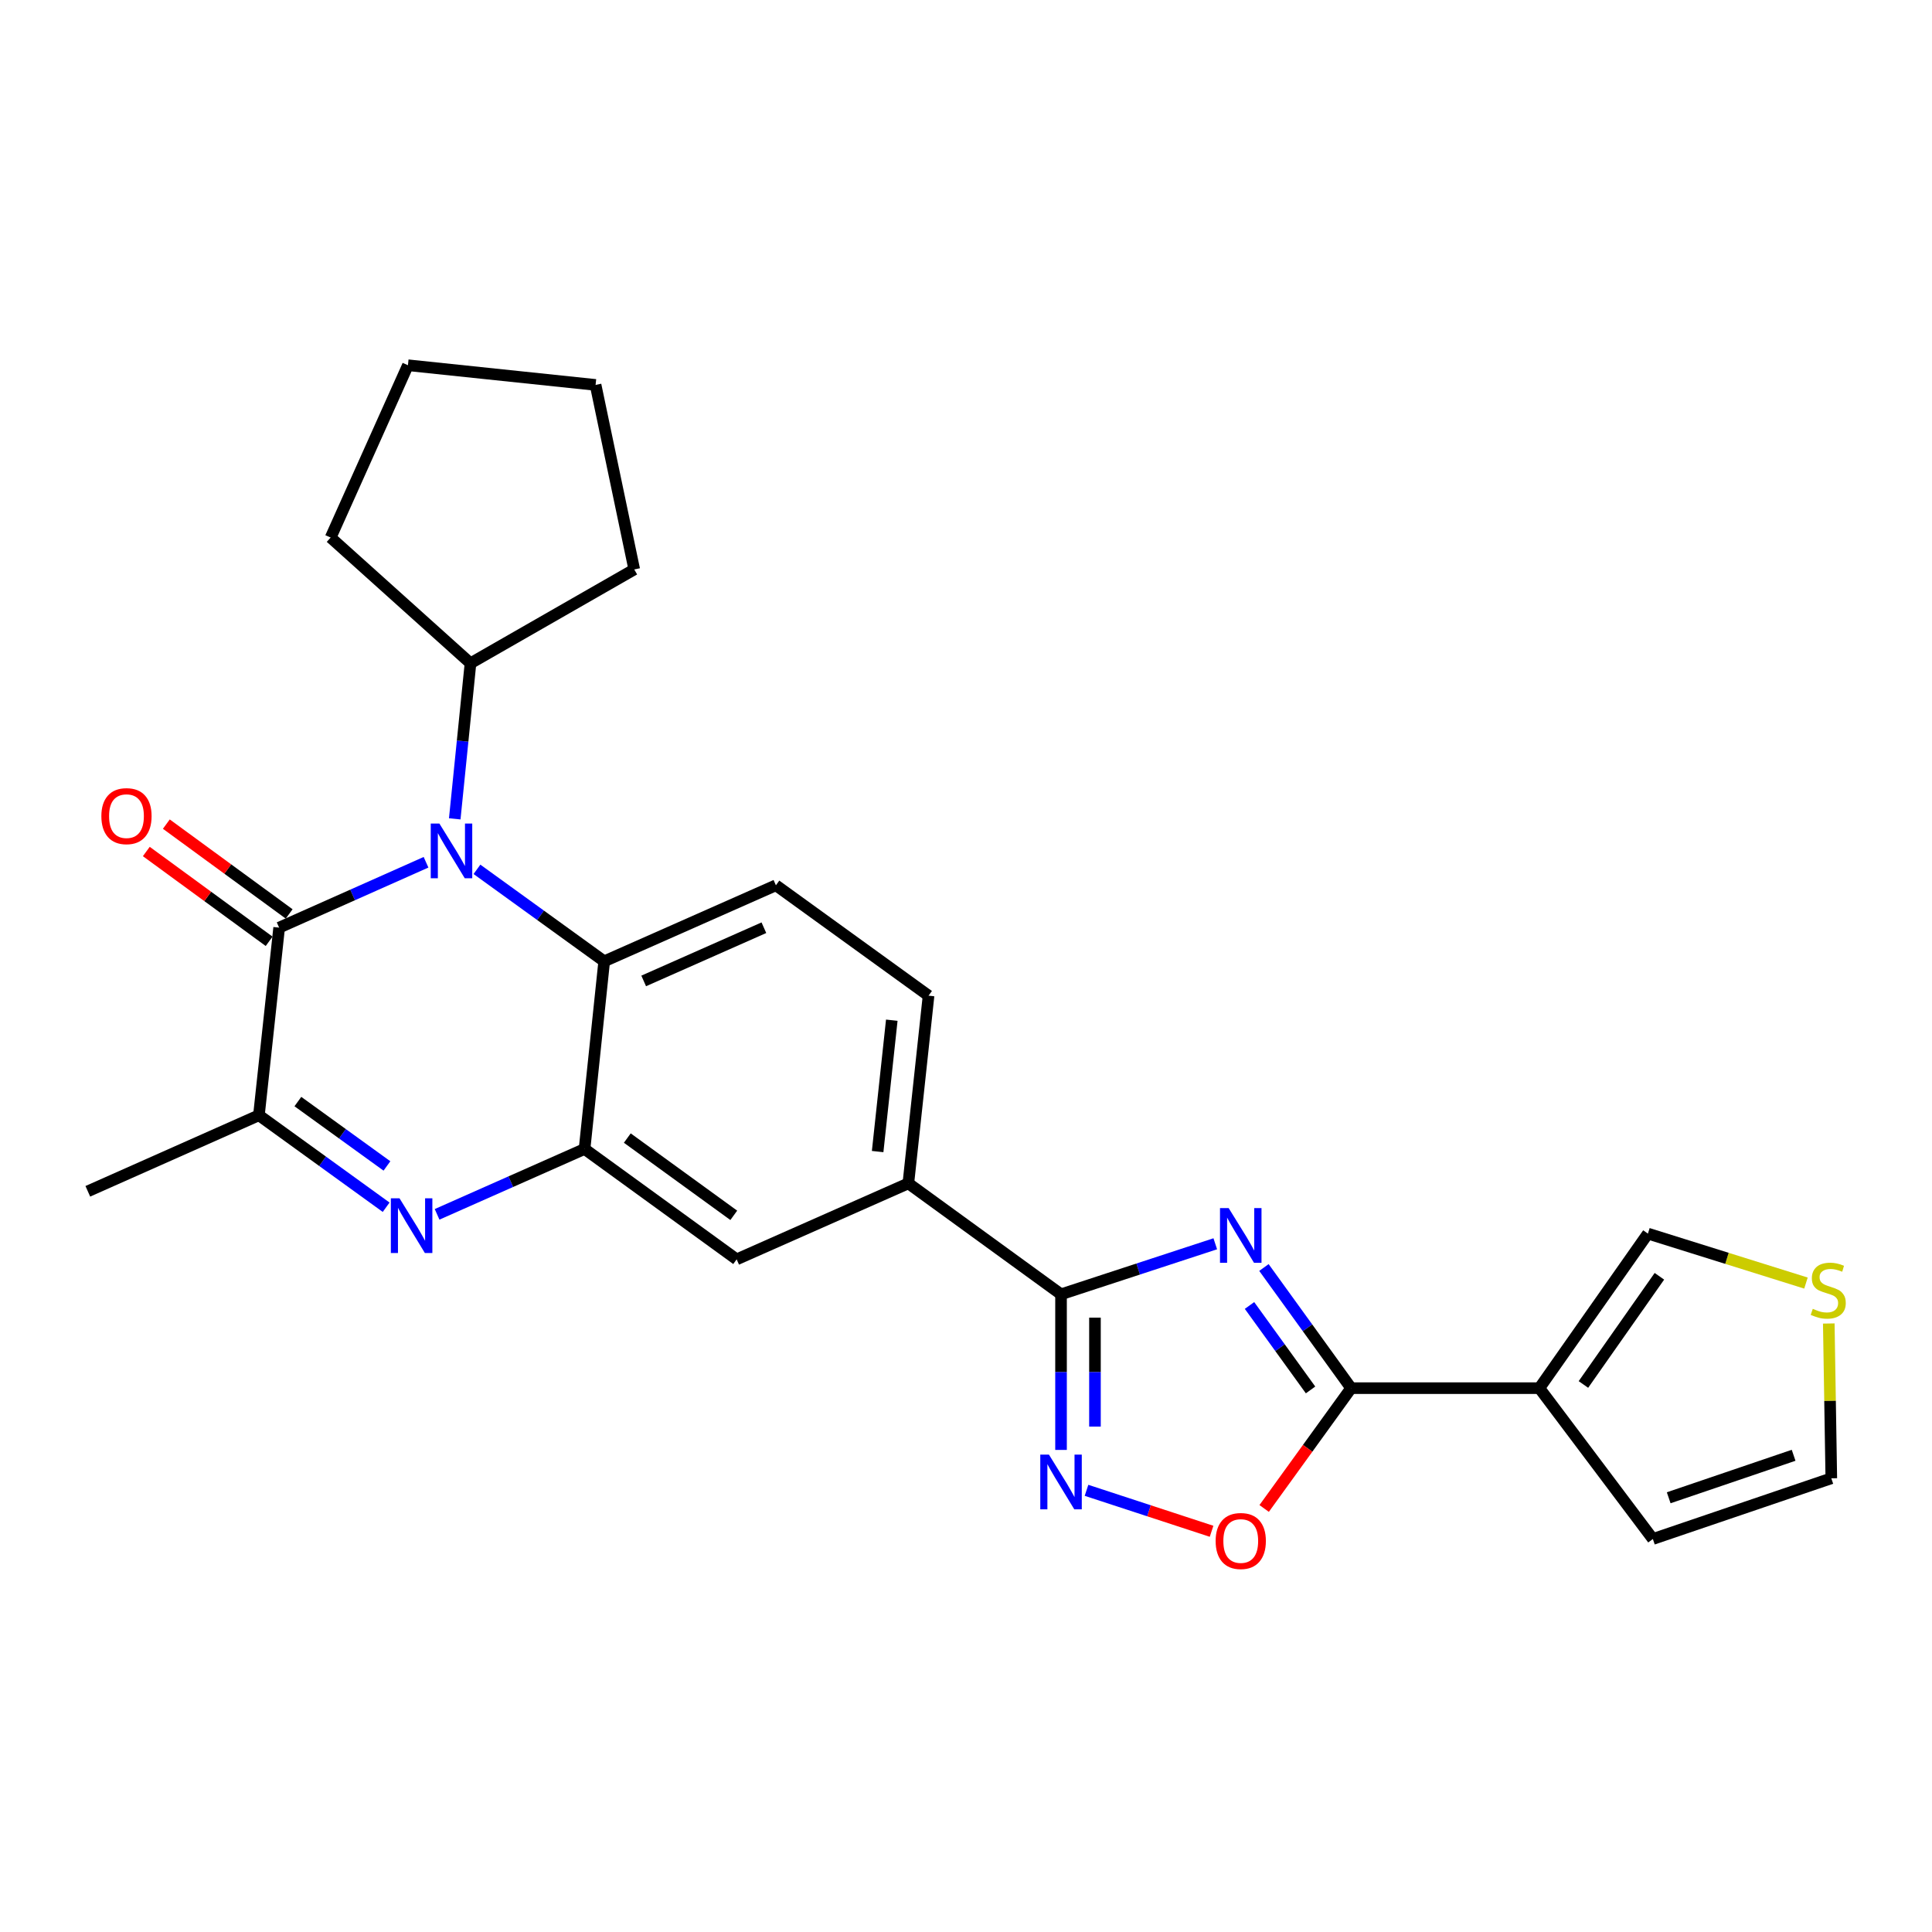 <?xml version='1.0' encoding='iso-8859-1'?>
<svg version='1.1' baseProfile='full'
              xmlns='http://www.w3.org/2000/svg'
                      xmlns:rdkit='http://www.rdkit.org/xml'
                      xmlns:xlink='http://www.w3.org/1999/xlink'
                  xml:space='preserve'
width='1000px' height='1000px' viewBox='0 0 1000 1000'>
<!-- END OF HEADER -->
<rect style='opacity:1.0;fill:#FFFFFF;stroke:none' width='1000' height='1000' x='0' y='0'> </rect>
<path class='bond-3' d='M 654.208,656.057 L 676.777,687.282' style='fill:none;fill-rule:evenodd;stroke:#0000FF;stroke-width:6px;stroke-linecap:butt;stroke-linejoin:miter;stroke-opacity:1' />
<path class='bond-3' d='M 676.777,687.282 L 699.346,718.508' style='fill:none;fill-rule:evenodd;stroke:#000000;stroke-width:6px;stroke-linecap:butt;stroke-linejoin:miter;stroke-opacity:1' />
<path class='bond-3' d='M 646.745,675.712 L 662.544,697.57' style='fill:none;fill-rule:evenodd;stroke:#0000FF;stroke-width:6px;stroke-linecap:butt;stroke-linejoin:miter;stroke-opacity:1' />
<path class='bond-3' d='M 662.544,697.57 L 678.342,719.428' style='fill:none;fill-rule:evenodd;stroke:#000000;stroke-width:6px;stroke-linecap:butt;stroke-linejoin:miter;stroke-opacity:1' />
<path class='bond-4' d='M 629.023,643.778 L 589.106,656.853' style='fill:none;fill-rule:evenodd;stroke:#0000FF;stroke-width:6px;stroke-linecap:butt;stroke-linejoin:miter;stroke-opacity:1' />
<path class='bond-4' d='M 589.106,656.853 L 549.189,669.929' style='fill:none;fill-rule:evenodd;stroke:#000000;stroke-width:6px;stroke-linecap:butt;stroke-linejoin:miter;stroke-opacity:1' />
<path class='bond-0' d='M 246.871,449.965 L 279.802,473.77' style='fill:none;fill-rule:evenodd;stroke:#0000FF;stroke-width:6px;stroke-linecap:butt;stroke-linejoin:miter;stroke-opacity:1' />
<path class='bond-0' d='M 279.802,473.77 L 312.733,497.575' style='fill:none;fill-rule:evenodd;stroke:#000000;stroke-width:6px;stroke-linecap:butt;stroke-linejoin:miter;stroke-opacity:1' />
<path class='bond-1' d='M 220.512,446.305 L 182.499,463.222' style='fill:none;fill-rule:evenodd;stroke:#0000FF;stroke-width:6px;stroke-linecap:butt;stroke-linejoin:miter;stroke-opacity:1' />
<path class='bond-1' d='M 182.499,463.222 L 144.486,480.139' style='fill:none;fill-rule:evenodd;stroke:#000000;stroke-width:6px;stroke-linecap:butt;stroke-linejoin:miter;stroke-opacity:1' />
<path class='bond-18' d='M 235.374,423.838 L 239.451,383.574' style='fill:none;fill-rule:evenodd;stroke:#0000FF;stroke-width:6px;stroke-linecap:butt;stroke-linejoin:miter;stroke-opacity:1' />
<path class='bond-18' d='M 239.451,383.574 L 243.528,343.31' style='fill:none;fill-rule:evenodd;stroke:#000000;stroke-width:6px;stroke-linecap:butt;stroke-linejoin:miter;stroke-opacity:1' />
<path class='bond-17' d='M 149.67,473.051 L 117.883,449.805' style='fill:none;fill-rule:evenodd;stroke:#000000;stroke-width:6px;stroke-linecap:butt;stroke-linejoin:miter;stroke-opacity:1' />
<path class='bond-17' d='M 117.883,449.805 L 86.097,426.559' style='fill:none;fill-rule:evenodd;stroke:#FF0000;stroke-width:6px;stroke-linecap:butt;stroke-linejoin:miter;stroke-opacity:1' />
<path class='bond-17' d='M 139.303,487.227 L 107.516,463.981' style='fill:none;fill-rule:evenodd;stroke:#000000;stroke-width:6px;stroke-linecap:butt;stroke-linejoin:miter;stroke-opacity:1' />
<path class='bond-17' d='M 107.516,463.981 L 75.73,440.735' style='fill:none;fill-rule:evenodd;stroke:#FF0000;stroke-width:6px;stroke-linecap:butt;stroke-linejoin:miter;stroke-opacity:1' />
<path class='bond-29' d='M 144.486,480.139 L 134.017,577.258' style='fill:none;fill-rule:evenodd;stroke:#000000;stroke-width:6px;stroke-linecap:butt;stroke-linejoin:miter;stroke-opacity:1' />
<path class='bond-2' d='M 226.235,628.547 L 264.401,611.625' style='fill:none;fill-rule:evenodd;stroke:#0000FF;stroke-width:6px;stroke-linecap:butt;stroke-linejoin:miter;stroke-opacity:1' />
<path class='bond-2' d='M 264.401,611.625 L 302.566,594.704' style='fill:none;fill-rule:evenodd;stroke:#000000;stroke-width:6px;stroke-linecap:butt;stroke-linejoin:miter;stroke-opacity:1' />
<path class='bond-9' d='M 199.869,624.867 L 166.943,601.063' style='fill:none;fill-rule:evenodd;stroke:#0000FF;stroke-width:6px;stroke-linecap:butt;stroke-linejoin:miter;stroke-opacity:1' />
<path class='bond-9' d='M 166.943,601.063 L 134.017,577.258' style='fill:none;fill-rule:evenodd;stroke:#000000;stroke-width:6px;stroke-linecap:butt;stroke-linejoin:miter;stroke-opacity:1' />
<path class='bond-9' d='M 200.281,603.494 L 177.233,586.83' style='fill:none;fill-rule:evenodd;stroke:#0000FF;stroke-width:6px;stroke-linecap:butt;stroke-linejoin:miter;stroke-opacity:1' />
<path class='bond-9' d='M 177.233,586.83 L 154.184,570.167' style='fill:none;fill-rule:evenodd;stroke:#000000;stroke-width:6px;stroke-linecap:butt;stroke-linejoin:miter;stroke-opacity:1' />
<path class='bond-8' d='M 699.346,718.508 L 796.778,718.508' style='fill:none;fill-rule:evenodd;stroke:#000000;stroke-width:6px;stroke-linecap:butt;stroke-linejoin:miter;stroke-opacity:1' />
<path class='bond-10' d='M 699.346,718.508 L 676.836,749.644' style='fill:none;fill-rule:evenodd;stroke:#000000;stroke-width:6px;stroke-linecap:butt;stroke-linejoin:miter;stroke-opacity:1' />
<path class='bond-10' d='M 676.836,749.644 L 654.326,780.78' style='fill:none;fill-rule:evenodd;stroke:#FF0000;stroke-width:6px;stroke-linecap:butt;stroke-linejoin:miter;stroke-opacity:1' />
<path class='bond-6' d='M 549.189,669.929 L 549.189,710.204' style='fill:none;fill-rule:evenodd;stroke:#000000;stroke-width:6px;stroke-linecap:butt;stroke-linejoin:miter;stroke-opacity:1' />
<path class='bond-6' d='M 549.189,710.204 L 549.189,750.479' style='fill:none;fill-rule:evenodd;stroke:#0000FF;stroke-width:6px;stroke-linecap:butt;stroke-linejoin:miter;stroke-opacity:1' />
<path class='bond-6' d='M 566.751,682.011 L 566.751,710.204' style='fill:none;fill-rule:evenodd;stroke:#000000;stroke-width:6px;stroke-linecap:butt;stroke-linejoin:miter;stroke-opacity:1' />
<path class='bond-6' d='M 566.751,710.204 L 566.751,738.397' style='fill:none;fill-rule:evenodd;stroke:#0000FF;stroke-width:6px;stroke-linecap:butt;stroke-linejoin:miter;stroke-opacity:1' />
<path class='bond-11' d='M 549.189,669.929 L 470.159,612.5' style='fill:none;fill-rule:evenodd;stroke:#000000;stroke-width:6px;stroke-linecap:butt;stroke-linejoin:miter;stroke-opacity:1' />
<path class='bond-5' d='M 302.566,594.704 L 381.294,651.84' style='fill:none;fill-rule:evenodd;stroke:#000000;stroke-width:6px;stroke-linecap:butt;stroke-linejoin:miter;stroke-opacity:1' />
<path class='bond-5' d='M 324.691,589.06 L 379.8,629.056' style='fill:none;fill-rule:evenodd;stroke:#000000;stroke-width:6px;stroke-linecap:butt;stroke-linejoin:miter;stroke-opacity:1' />
<path class='bond-28' d='M 302.566,594.704 L 312.733,497.575' style='fill:none;fill-rule:evenodd;stroke:#000000;stroke-width:6px;stroke-linecap:butt;stroke-linejoin:miter;stroke-opacity:1' />
<path class='bond-26' d='M 562.376,771.387 L 594.743,781.989' style='fill:none;fill-rule:evenodd;stroke:#0000FF;stroke-width:6px;stroke-linecap:butt;stroke-linejoin:miter;stroke-opacity:1' />
<path class='bond-26' d='M 594.743,781.989 L 627.11,792.592' style='fill:none;fill-rule:evenodd;stroke:#FF0000;stroke-width:6px;stroke-linecap:butt;stroke-linejoin:miter;stroke-opacity:1' />
<path class='bond-7' d='M 312.733,497.575 L 401.608,458.225' style='fill:none;fill-rule:evenodd;stroke:#000000;stroke-width:6px;stroke-linecap:butt;stroke-linejoin:miter;stroke-opacity:1' />
<path class='bond-7' d='M 333.174,507.731 L 395.386,480.186' style='fill:none;fill-rule:evenodd;stroke:#000000;stroke-width:6px;stroke-linecap:butt;stroke-linejoin:miter;stroke-opacity:1' />
<path class='bond-15' d='M 796.778,718.508 L 852.958,638.512' style='fill:none;fill-rule:evenodd;stroke:#000000;stroke-width:6px;stroke-linecap:butt;stroke-linejoin:miter;stroke-opacity:1' />
<path class='bond-15' d='M 819.577,716.602 L 858.903,660.604' style='fill:none;fill-rule:evenodd;stroke:#000000;stroke-width:6px;stroke-linecap:butt;stroke-linejoin:miter;stroke-opacity:1' />
<path class='bond-16' d='M 796.778,718.508 L 855.514,796.582' style='fill:none;fill-rule:evenodd;stroke:#000000;stroke-width:6px;stroke-linecap:butt;stroke-linejoin:miter;stroke-opacity:1' />
<path class='bond-21' d='M 134.017,577.258 L 45.455,616.617' style='fill:none;fill-rule:evenodd;stroke:#000000;stroke-width:6px;stroke-linecap:butt;stroke-linejoin:miter;stroke-opacity:1' />
<path class='bond-12' d='M 470.159,612.5 L 381.294,651.84' style='fill:none;fill-rule:evenodd;stroke:#000000;stroke-width:6px;stroke-linecap:butt;stroke-linejoin:miter;stroke-opacity:1' />
<path class='bond-19' d='M 470.159,612.5 L 480.618,515.361' style='fill:none;fill-rule:evenodd;stroke:#000000;stroke-width:6px;stroke-linecap:butt;stroke-linejoin:miter;stroke-opacity:1' />
<path class='bond-19' d='M 454.266,596.049 L 461.588,528.052' style='fill:none;fill-rule:evenodd;stroke:#000000;stroke-width:6px;stroke-linecap:butt;stroke-linejoin:miter;stroke-opacity:1' />
<path class='bond-13' d='M 401.608,458.225 L 480.618,515.361' style='fill:none;fill-rule:evenodd;stroke:#000000;stroke-width:6px;stroke-linecap:butt;stroke-linejoin:miter;stroke-opacity:1' />
<path class='bond-14' d='M 934.766,664.117 L 893.862,651.314' style='fill:none;fill-rule:evenodd;stroke:#CCCC00;stroke-width:6px;stroke-linecap:butt;stroke-linejoin:miter;stroke-opacity:1' />
<path class='bond-14' d='M 893.862,651.314 L 852.958,638.512' style='fill:none;fill-rule:evenodd;stroke:#000000;stroke-width:6px;stroke-linecap:butt;stroke-linejoin:miter;stroke-opacity:1' />
<path class='bond-27' d='M 946.574,685.04 L 947.228,725.103' style='fill:none;fill-rule:evenodd;stroke:#CCCC00;stroke-width:6px;stroke-linecap:butt;stroke-linejoin:miter;stroke-opacity:1' />
<path class='bond-27' d='M 947.228,725.103 L 947.882,765.165' style='fill:none;fill-rule:evenodd;stroke:#000000;stroke-width:6px;stroke-linecap:butt;stroke-linejoin:miter;stroke-opacity:1' />
<path class='bond-20' d='M 855.514,796.582 L 947.882,765.165' style='fill:none;fill-rule:evenodd;stroke:#000000;stroke-width:6px;stroke-linecap:butt;stroke-linejoin:miter;stroke-opacity:1' />
<path class='bond-20' d='M 863.714,775.243 L 928.371,753.251' style='fill:none;fill-rule:evenodd;stroke:#000000;stroke-width:6px;stroke-linecap:butt;stroke-linejoin:miter;stroke-opacity:1' />
<path class='bond-22' d='M 243.528,343.31 L 171.142,278.241' style='fill:none;fill-rule:evenodd;stroke:#000000;stroke-width:6px;stroke-linecap:butt;stroke-linejoin:miter;stroke-opacity:1' />
<path class='bond-23' d='M 243.528,343.31 L 328.285,294.74' style='fill:none;fill-rule:evenodd;stroke:#000000;stroke-width:6px;stroke-linecap:butt;stroke-linejoin:miter;stroke-opacity:1' />
<path class='bond-24' d='M 171.142,278.241 L 211.145,189.045' style='fill:none;fill-rule:evenodd;stroke:#000000;stroke-width:6px;stroke-linecap:butt;stroke-linejoin:miter;stroke-opacity:1' />
<path class='bond-25' d='M 328.285,294.74 L 308.274,199.231' style='fill:none;fill-rule:evenodd;stroke:#000000;stroke-width:6px;stroke-linecap:butt;stroke-linejoin:miter;stroke-opacity:1' />
<path class='bond-30' d='M 211.145,189.045 L 308.274,199.231' style='fill:none;fill-rule:evenodd;stroke:#000000;stroke-width:6px;stroke-linecap:butt;stroke-linejoin:miter;stroke-opacity:1' />
<path  class='atom-0' d='M 635.951 625.298
L 645.231 640.298
Q 646.151 641.778, 647.631 644.458
Q 649.111 647.138, 649.191 647.298
L 649.191 625.298
L 652.951 625.298
L 652.951 653.618
L 649.071 653.618
L 639.111 637.218
Q 637.951 635.298, 636.711 633.098
Q 635.511 630.898, 635.151 630.218
L 635.151 653.618
L 631.471 653.618
L 631.471 625.298
L 635.951 625.298
' fill='#0000FF'/>
<path  class='atom-1' d='M 227.433 426.279
L 236.713 441.279
Q 237.633 442.759, 239.113 445.439
Q 240.593 448.119, 240.673 448.279
L 240.673 426.279
L 244.433 426.279
L 244.433 454.599
L 240.553 454.599
L 230.593 438.199
Q 229.433 436.279, 228.193 434.079
Q 226.993 431.879, 226.633 431.199
L 226.633 454.599
L 222.953 454.599
L 222.953 426.279
L 227.433 426.279
' fill='#0000FF'/>
<path  class='atom-3' d='M 206.787 620.234
L 216.067 635.234
Q 216.987 636.714, 218.467 639.394
Q 219.947 642.074, 220.027 642.234
L 220.027 620.234
L 223.787 620.234
L 223.787 648.554
L 219.907 648.554
L 209.947 632.154
Q 208.787 630.234, 207.547 628.034
Q 206.347 625.834, 205.987 625.154
L 205.987 648.554
L 202.307 648.554
L 202.307 620.234
L 206.787 620.234
' fill='#0000FF'/>
<path  class='atom-7' d='M 542.929 752.908
L 552.209 767.908
Q 553.129 769.388, 554.609 772.068
Q 556.089 774.748, 556.169 774.908
L 556.169 752.908
L 559.929 752.908
L 559.929 781.228
L 556.049 781.228
L 546.089 764.828
Q 544.929 762.908, 543.689 760.708
Q 542.489 758.508, 542.129 757.828
L 542.129 781.228
L 538.449 781.228
L 538.449 752.908
L 542.929 752.908
' fill='#0000FF'/>
<path  class='atom-11' d='M 629.211 797.618
Q 629.211 790.818, 632.571 787.018
Q 635.931 783.218, 642.211 783.218
Q 648.491 783.218, 651.851 787.018
Q 655.211 790.818, 655.211 797.618
Q 655.211 804.498, 651.811 808.418
Q 648.411 812.298, 642.211 812.298
Q 635.971 812.298, 632.571 808.418
Q 629.211 804.538, 629.211 797.618
M 642.211 809.098
Q 646.531 809.098, 648.851 806.218
Q 651.211 803.298, 651.211 797.618
Q 651.211 792.058, 648.851 789.258
Q 646.531 786.418, 642.211 786.418
Q 637.891 786.418, 635.531 789.218
Q 633.211 792.018, 633.211 797.618
Q 633.211 803.338, 635.531 806.218
Q 637.891 809.098, 642.211 809.098
' fill='#FF0000'/>
<path  class='atom-15' d='M 938.291 677.444
Q 938.611 677.564, 939.931 678.124
Q 941.251 678.684, 942.691 679.044
Q 944.171 679.364, 945.611 679.364
Q 948.291 679.364, 949.851 678.084
Q 951.411 676.764, 951.411 674.484
Q 951.411 672.924, 950.611 671.964
Q 949.851 671.004, 948.651 670.484
Q 947.451 669.964, 945.451 669.364
Q 942.931 668.604, 941.411 667.884
Q 939.931 667.164, 938.851 665.644
Q 937.811 664.124, 937.811 661.564
Q 937.811 658.004, 940.211 655.804
Q 942.651 653.604, 947.451 653.604
Q 950.731 653.604, 954.451 655.164
L 953.531 658.244
Q 950.131 656.844, 947.571 656.844
Q 944.811 656.844, 943.291 658.004
Q 941.771 659.124, 941.811 661.084
Q 941.811 662.604, 942.571 663.524
Q 943.371 664.444, 944.491 664.964
Q 945.651 665.484, 947.571 666.084
Q 950.131 666.884, 951.651 667.684
Q 953.171 668.484, 954.251 670.124
Q 955.371 671.724, 955.371 674.484
Q 955.371 678.404, 952.731 680.524
Q 950.131 682.604, 945.771 682.604
Q 943.251 682.604, 941.331 682.044
Q 939.451 681.524, 937.211 680.604
L 938.291 677.444
' fill='#CCCC00'/>
<path  class='atom-18' d='M 52.466 422.43
Q 52.466 415.63, 55.826 411.83
Q 59.186 408.03, 65.466 408.03
Q 71.746 408.03, 75.106 411.83
Q 78.466 415.63, 78.466 422.43
Q 78.466 429.31, 75.066 433.23
Q 71.666 437.11, 65.466 437.11
Q 59.226 437.11, 55.826 433.23
Q 52.466 429.35, 52.466 422.43
M 65.466 433.91
Q 69.786 433.91, 72.106 431.03
Q 74.466 428.11, 74.466 422.43
Q 74.466 416.87, 72.106 414.07
Q 69.786 411.23, 65.466 411.23
Q 61.146 411.23, 58.786 414.03
Q 56.466 416.83, 56.466 422.43
Q 56.466 428.15, 58.786 431.03
Q 61.146 433.91, 65.466 433.91
' fill='#FF0000'/>
</svg>

